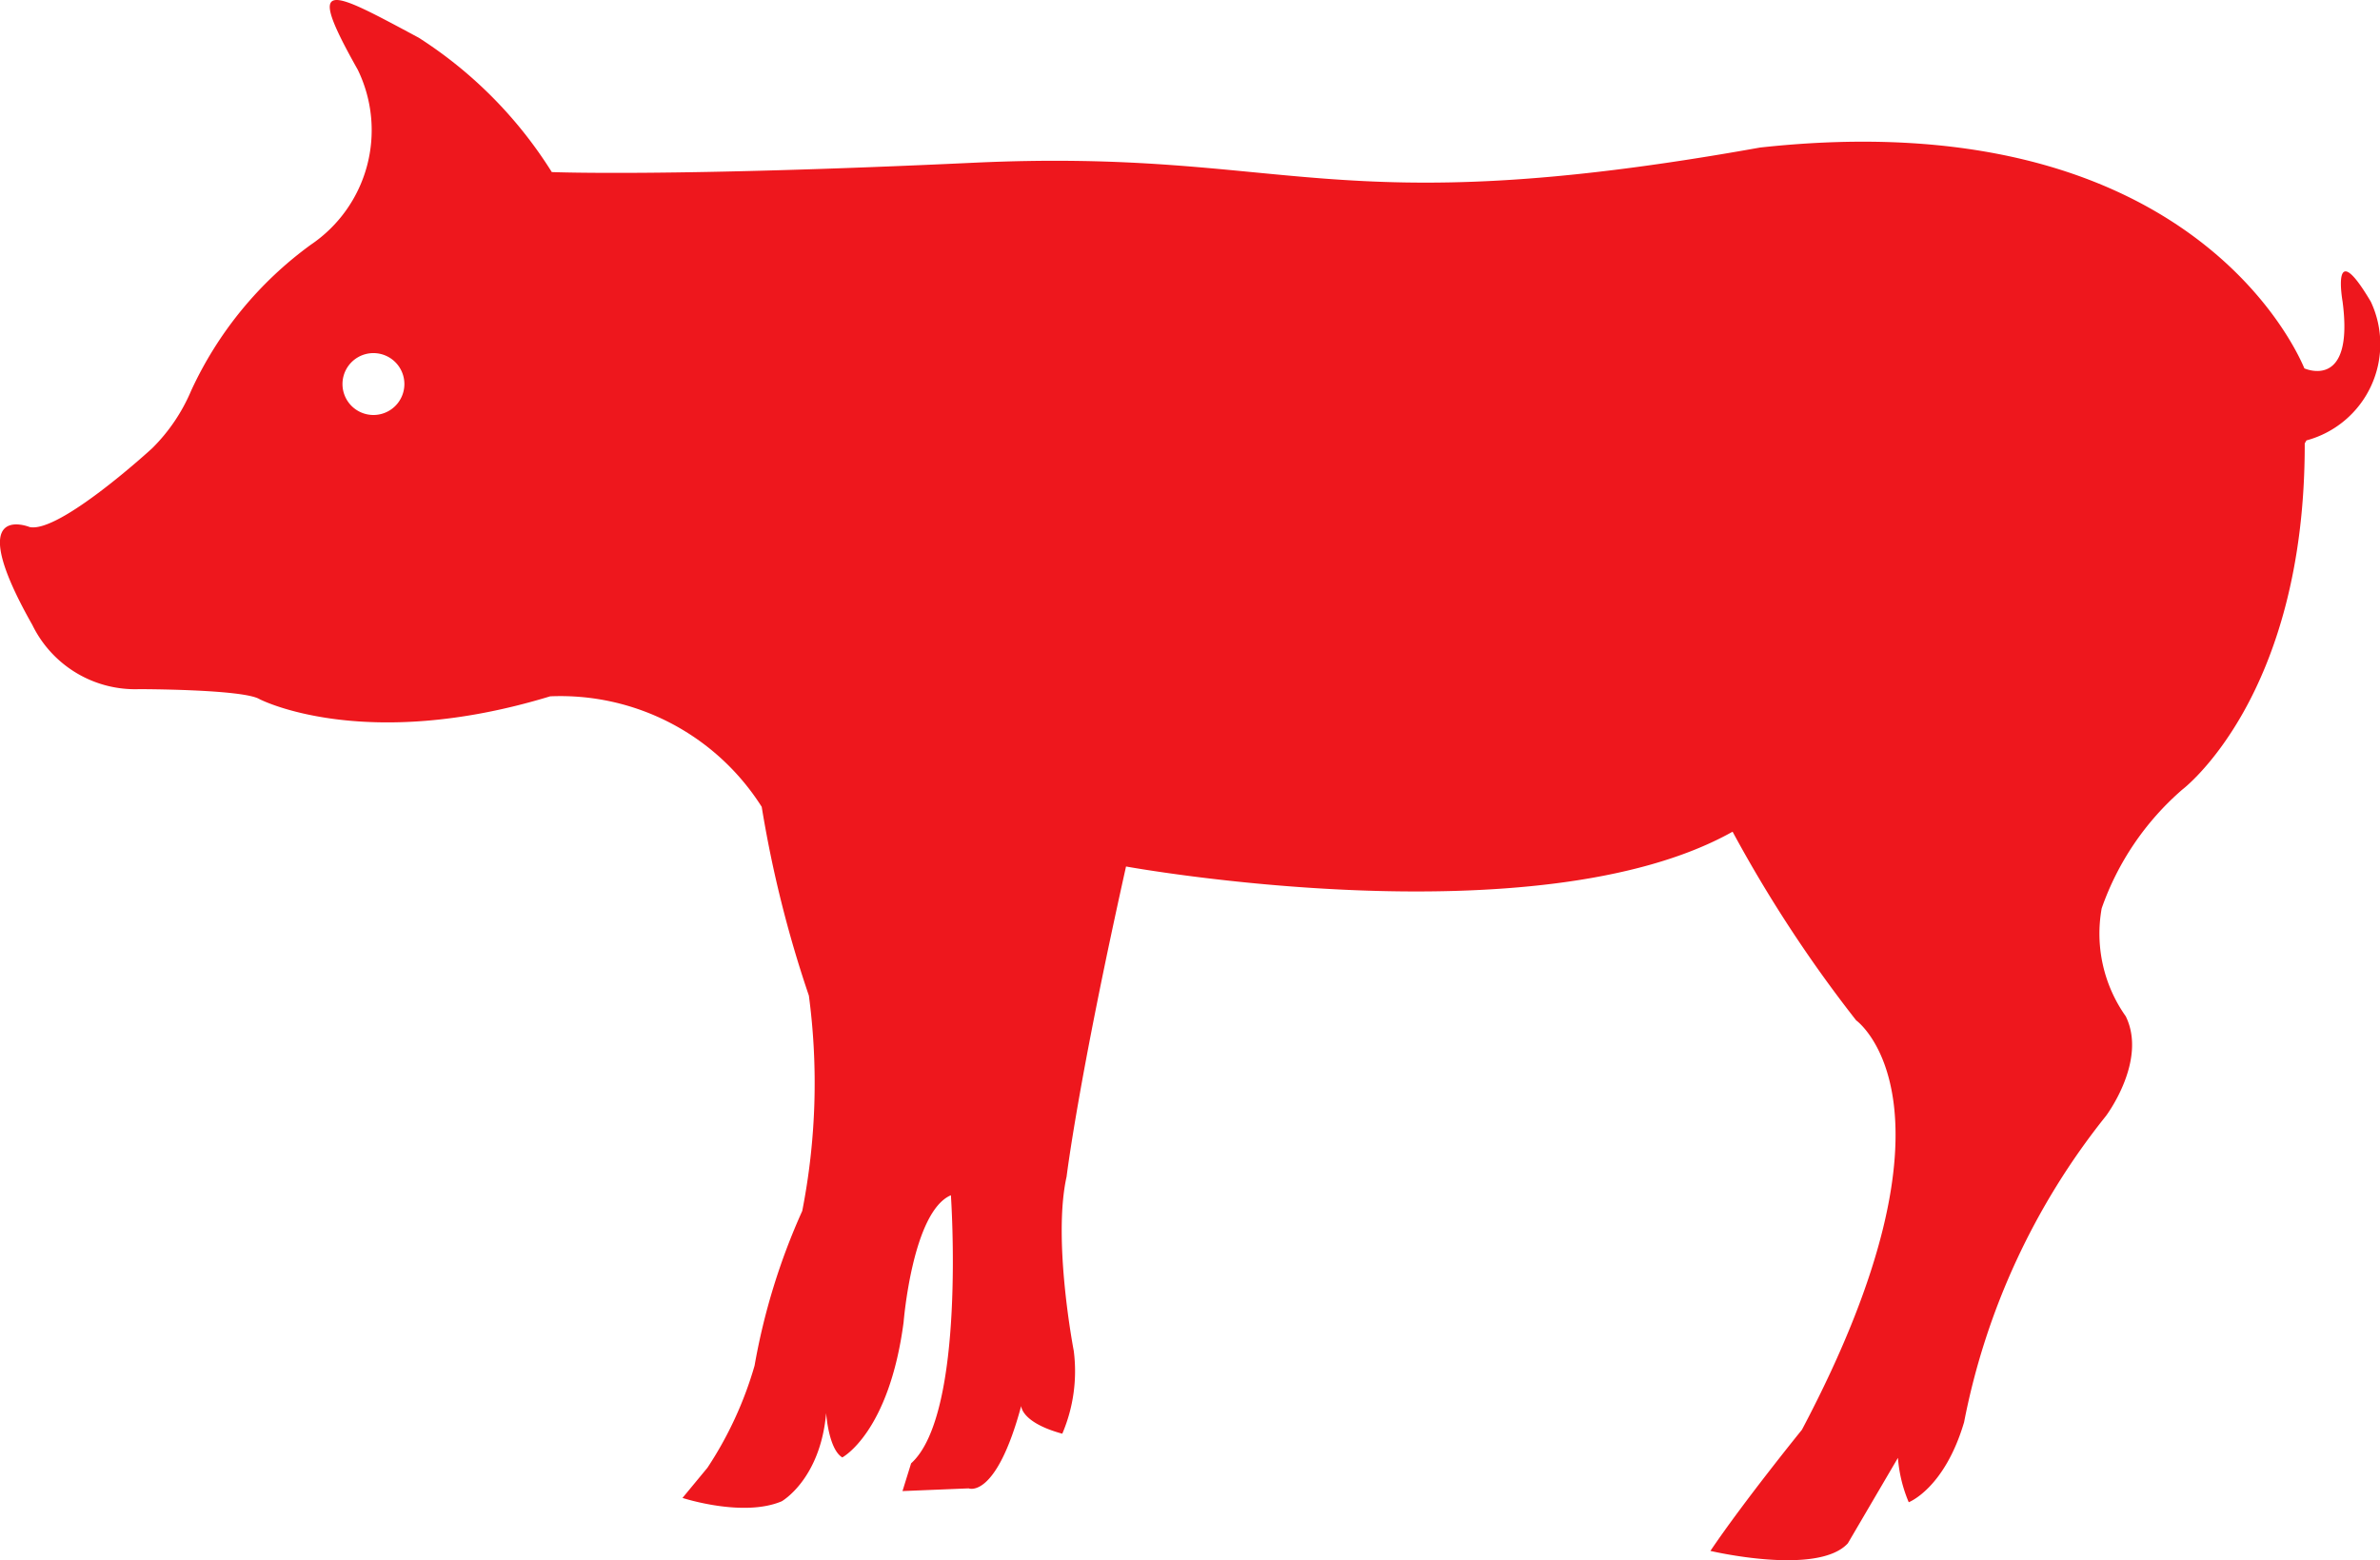 <svg xmlns="http://www.w3.org/2000/svg" width="104.819" height="68.729" viewBox="0 0 104.819 68.729">
  <path id="Path_2140" data-name="Path 2140" d="M5174.1,795.458c-1.775-3-1.244-.006-1.244-.006.52,3.961-1.682,2.938-1.682,2.945-.366-.878-5.211-11.79-23.978-9.729-19.043,3.411-20.579.013-34.636.669-13.378.627-18.573.411-18.573.411a18.976,18.976,0,0,0-5.861-5.919c-4.013-2.154-5.006-2.716-2.685,1.41a6.087,6.087,0,0,1-2.064,7.707,16.453,16.453,0,0,0-5.273,6.431,7.914,7.914,0,0,1-1.713,2.534s-4.08,3.754-5.4,3.474c0,0-3.022-1.231.119,4.313a5.037,5.037,0,0,0,4.707,2.828s4.556,0,5.292.437c0,0,4.572,2.389,12.806-.121a10.488,10.488,0,0,1,9.317,4.868,51.583,51.583,0,0,0,2.077,8.315,29.239,29.239,0,0,1-.292,9.487,28.605,28.605,0,0,0-2.1,6.816,16.37,16.37,0,0,1-2.074,4.494l-1.1,1.331s2.666.872,4.37.148c0,0,1.7-.964,1.957-3.887,0,0,.1,1.585.711,1.955,0,0,2.058-1.087,2.7-5.957,0,0,.389-4.871,2.083-5.592,0,0,.675,9.626-1.752,11.809l-.38,1.222,2.913-.119s1.2.505,2.315-3.63c0,0-.006.727,1.81,1.222a7.018,7.018,0,0,0,.505-3.649s-.942-4.877-.315-7.678c0,0,.5-4.166,2.617-13.659,0,0,18.1,3.3,26.714-1.533a58.611,58.611,0,0,0,5.443,8.311s5.192,3.689-2.389,18.034c0,0-2.562,3.158-4.031,5.337,0,0,4.722,1.116,6.053-.334l2.206-3.765a6.206,6.206,0,0,0,.476,1.955s1.572-.6,2.437-3.524a31.041,31.041,0,0,1,6.247-13.49s1.836-2.429.874-4.392a6.3,6.3,0,0,1-1.061-4.755,12.281,12.281,0,0,1,3.543-5.225s5.424-4.072,5.4-15.257l.077-.132A4.393,4.393,0,0,0,5174.1,795.458Zm-88.012,4.99a1.363,1.363,0,0,1,.015-2.725,1.363,1.363,0,1,1-.015,2.725Z" transform="translate(-5069.685 -782.168)" fill="#ee171d"/>
</svg>
